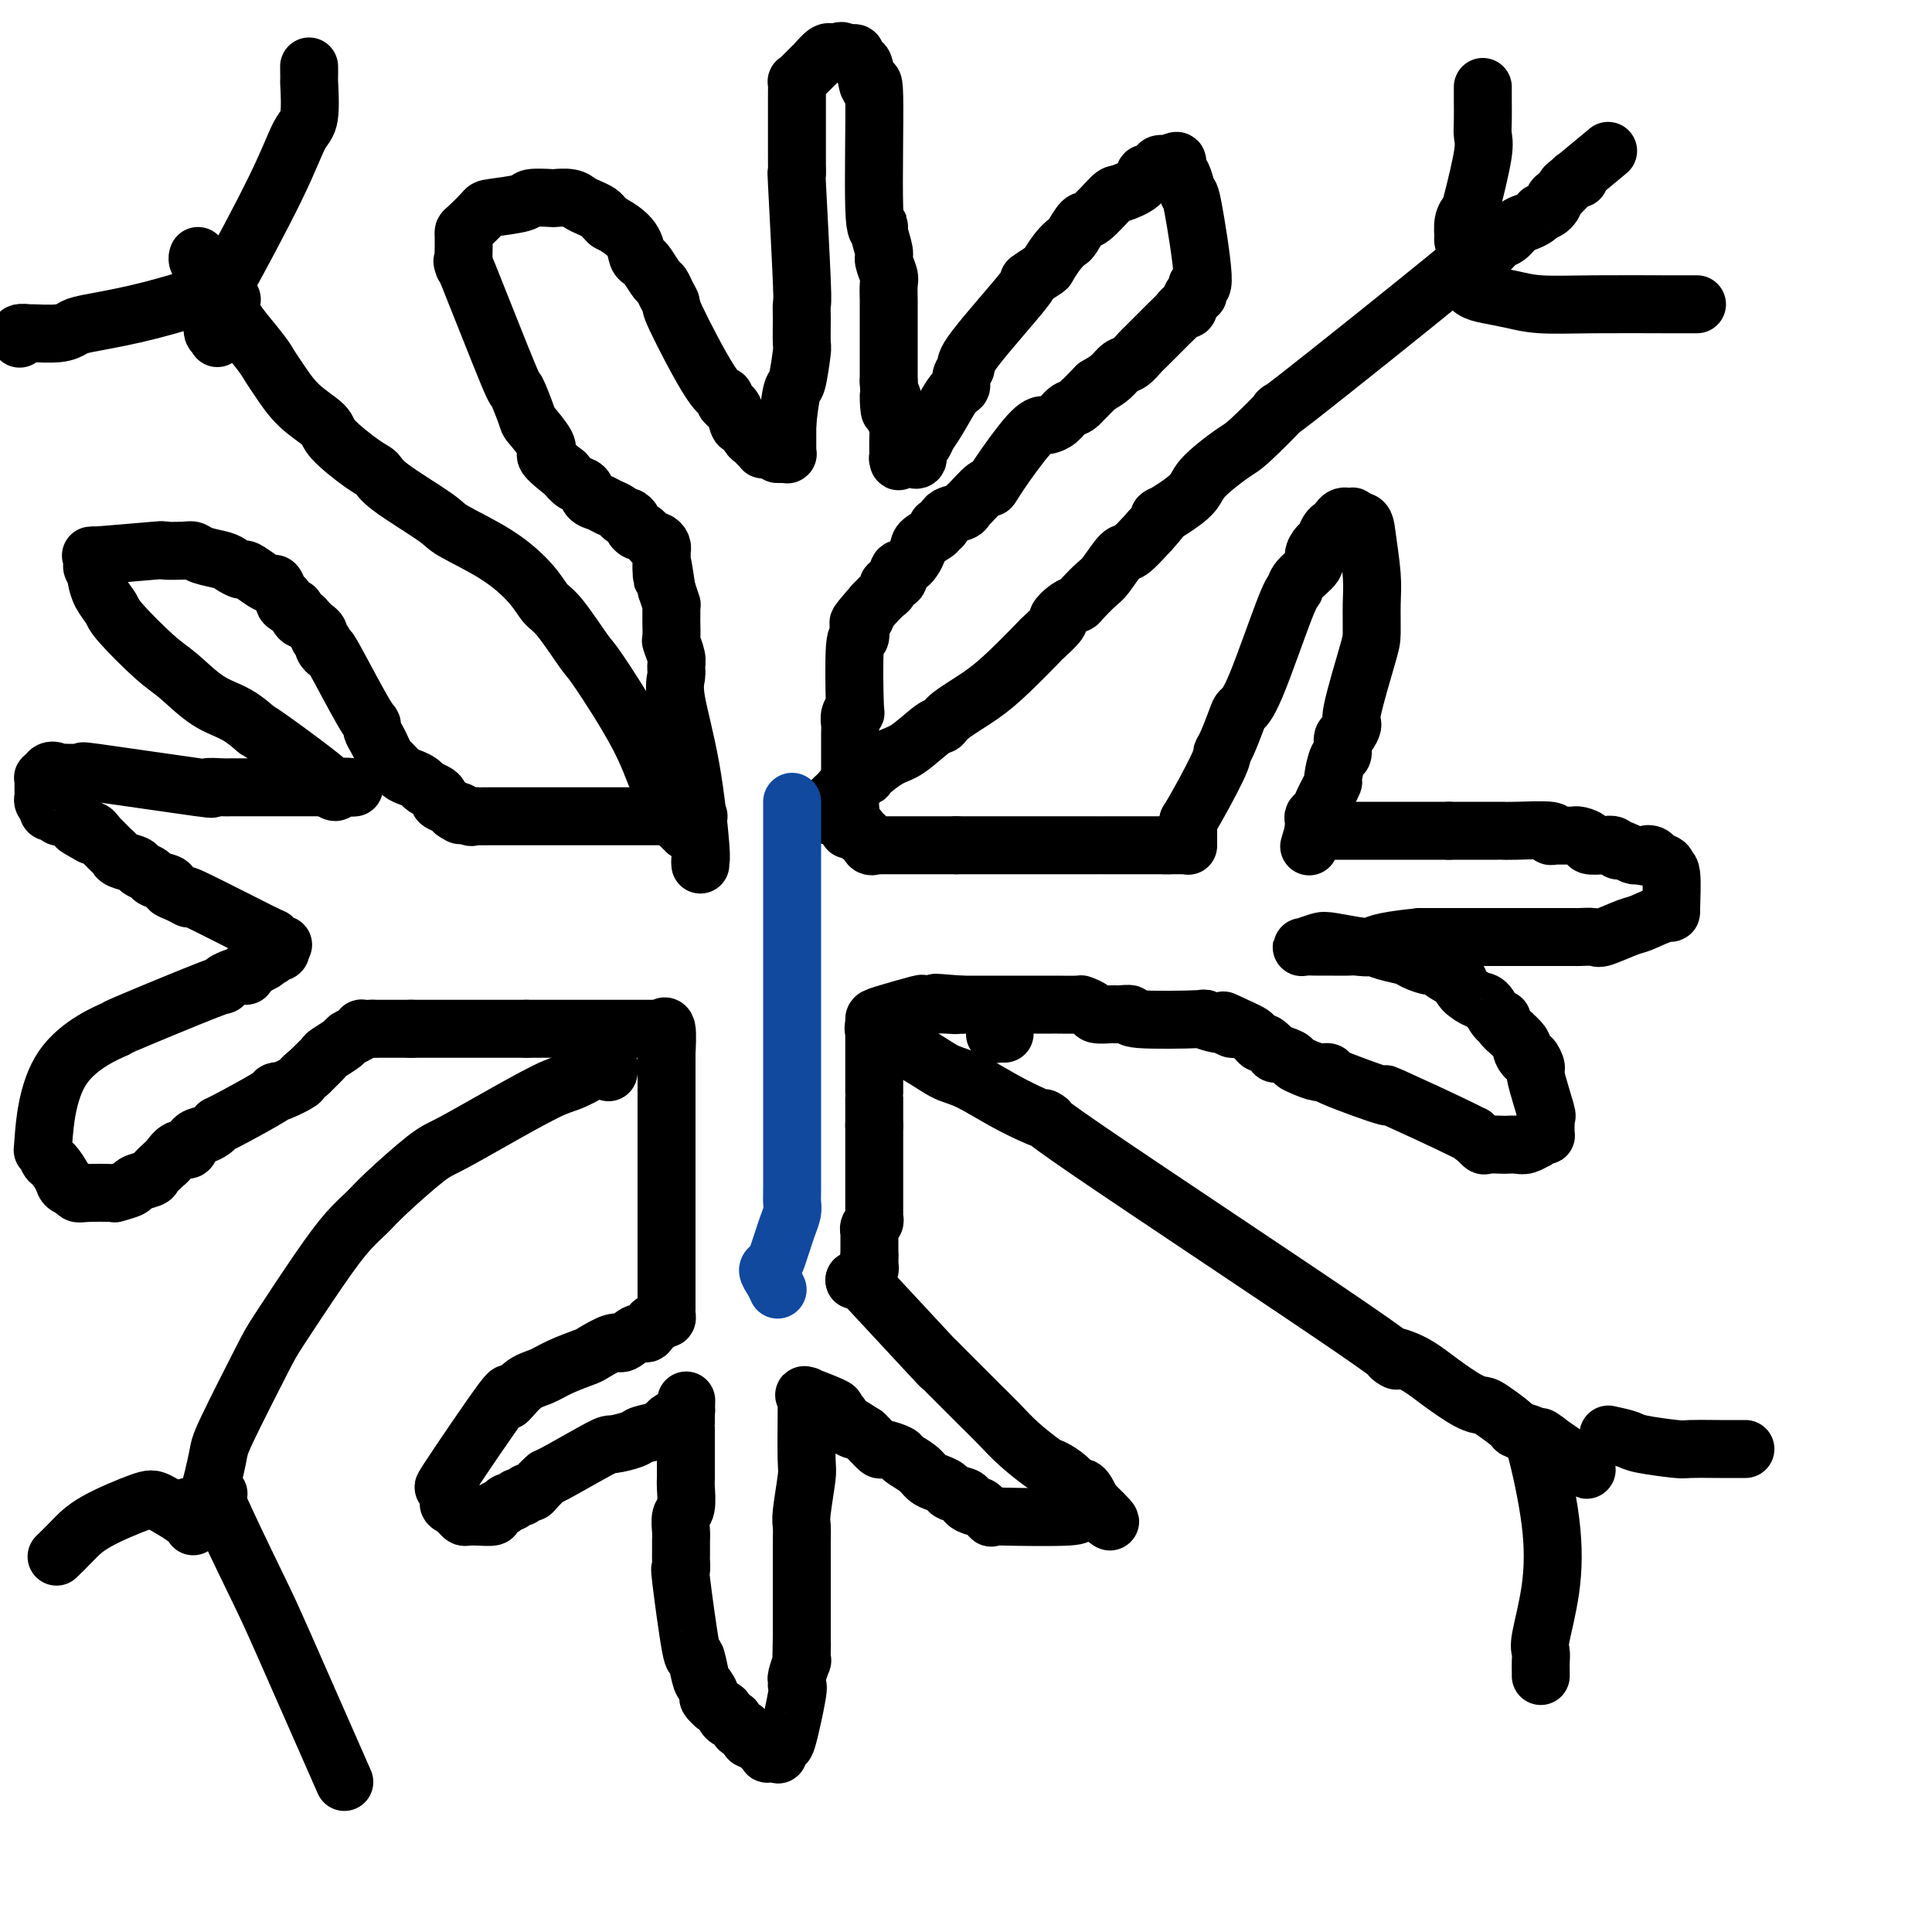 <svg viewBox='0 0 400 400' version='1.1' xmlns='http://www.w3.org/2000/svg' xmlns:xlink='http://www.w3.org/1999/xlink'><g fill='none' stroke='#000000' stroke-width='12' stroke-linecap='round' stroke-linejoin='round'><path d='M145,179c-0.036,-0.465 -0.073,-0.929 0,-1c0.073,-0.071 0.254,0.252 0,-3c-0.254,-3.252 -0.943,-10.077 -2,-16c-1.057,-5.923 -2.483,-10.943 -3,-14c-0.517,-3.057 -0.124,-4.151 0,-5c0.124,-0.849 -0.019,-1.453 0,-2c0.019,-0.547 0.201,-1.037 0,-2c-0.201,-0.963 -0.786,-2.400 -1,-3c-0.214,-0.600 -0.057,-0.363 0,-1c0.057,-0.637 0.015,-2.147 0,-3c-0.015,-0.853 -0.003,-1.049 0,-1c0.003,0.049 -0.002,0.345 0,0c0.002,-0.345 0.011,-1.330 0,-2c-0.011,-0.670 -0.041,-1.027 0,-1c0.041,0.027 0.155,0.436 0,0c-0.155,-0.436 -0.577,-1.718 -1,-3'/><path d='M138,122c-1.309,-9.425 -1.083,-4.487 -1,-3c0.083,1.487 0.022,-0.476 0,-1c-0.022,-0.524 -0.005,0.393 0,0c0.005,-0.393 -0.001,-2.095 0,-3c0.001,-0.905 0.010,-1.013 0,-1c-0.010,0.013 -0.040,0.148 0,0c0.040,-0.148 0.151,-0.578 0,-1c-0.151,-0.422 -0.565,-0.835 -1,-1c-0.435,-0.165 -0.890,-0.082 -1,0c-0.110,0.082 0.124,0.162 0,0c-0.124,-0.162 -0.607,-0.568 -1,-1c-0.393,-0.432 -0.697,-0.890 -1,-1c-0.303,-0.110 -0.606,0.129 -1,0c-0.394,-0.129 -0.878,-0.626 -1,-1c-0.122,-0.374 0.119,-0.625 0,-1c-0.119,-0.375 -0.598,-0.874 -1,-1c-0.402,-0.126 -0.728,0.122 -1,0c-0.272,-0.122 -0.492,-0.614 -1,-1c-0.508,-0.386 -1.305,-0.666 -2,-1c-0.695,-0.334 -1.288,-0.722 -2,-1c-0.712,-0.278 -1.541,-0.446 -2,-1c-0.459,-0.554 -0.547,-1.495 -1,-2c-0.453,-0.505 -1.272,-0.573 -2,-1c-0.728,-0.427 -1.364,-1.214 -2,-2'/><path d='M117,98c-3.892,-3.013 -4.122,-3.545 -4,-4c0.122,-0.455 0.597,-0.831 0,-2c-0.597,-1.169 -2.266,-3.129 -3,-4c-0.734,-0.871 -0.533,-0.653 -1,-2c-0.467,-1.347 -1.603,-4.261 -2,-5c-0.397,-0.739 -0.054,0.695 -2,-4c-1.946,-4.695 -6.182,-15.520 -8,-20c-1.818,-4.480 -1.219,-2.615 -1,-2c0.219,0.615 0.058,-0.021 0,-1c-0.058,-0.979 -0.015,-2.302 0,-3c0.015,-0.698 0.001,-0.772 0,-1c-0.001,-0.228 0.012,-0.610 0,-1c-0.012,-0.390 -0.048,-0.787 0,-1c0.048,-0.213 0.181,-0.243 1,-1c0.819,-0.757 2.325,-2.241 3,-3c0.675,-0.759 0.518,-0.792 2,-1c1.482,-0.208 4.603,-0.593 6,-1c1.397,-0.407 1.070,-0.838 2,-1c0.930,-0.162 3.116,-0.054 4,0c0.884,0.054 0.464,0.056 1,0c0.536,-0.056 2.027,-0.170 3,0c0.973,0.170 1.426,0.623 2,1c0.574,0.377 1.267,0.678 2,1c0.733,0.322 1.505,0.664 2,1c0.495,0.336 0.713,0.668 1,1c0.287,0.332 0.644,0.666 1,1'/><path d='M126,46c2.942,1.513 4.298,2.794 5,4c0.702,1.206 0.752,2.336 1,3c0.248,0.664 0.696,0.863 1,1c0.304,0.137 0.464,0.213 1,1c0.536,0.787 1.448,2.287 2,3c0.552,0.713 0.746,0.640 1,1c0.254,0.360 0.570,1.153 1,2c0.430,0.847 0.976,1.746 1,2c0.024,0.254 -0.474,-0.139 1,3c1.474,3.139 4.920,9.808 7,13c2.080,3.192 2.795,2.905 3,3c0.205,0.095 -0.100,0.570 0,1c0.100,0.430 0.604,0.816 1,1c0.396,0.184 0.684,0.168 1,1c0.316,0.832 0.662,2.513 1,3c0.338,0.487 0.669,-0.220 1,0c0.331,0.220 0.662,1.365 1,2c0.338,0.635 0.683,0.759 1,1c0.317,0.241 0.607,0.601 1,1c0.393,0.399 0.889,0.839 1,1c0.111,0.161 -0.164,0.043 0,0c0.164,-0.043 0.766,-0.012 1,0c0.234,0.012 0.102,0.003 0,0c-0.102,-0.003 -0.172,-0.001 0,0c0.172,0.001 0.586,0.000 1,0'/><path d='M160,93c1.305,1.000 1.068,1.000 1,1c-0.068,-0.000 0.035,-0.000 0,0c-0.035,0.000 -0.206,0.000 0,0c0.206,-0.000 0.791,-0.000 1,0c0.209,0.000 0.042,0.000 0,0c-0.042,-0.000 0.041,-0.000 0,0c-0.041,0.000 -0.207,0.000 0,0c0.207,-0.000 0.788,-0.000 1,0c0.212,0.000 0.057,0.001 0,0c-0.057,-0.001 -0.015,-0.003 0,0c0.015,0.003 0.004,0.012 0,0c-0.004,-0.012 -0.001,-0.045 0,0c0.001,0.045 0.000,0.167 0,0c-0.000,-0.167 -0.000,-0.625 0,-1c0.000,-0.375 0.000,-0.668 0,-1c-0.000,-0.332 -0.000,-0.705 0,-1c0.000,-0.295 0.000,-0.513 0,-1c-0.000,-0.487 -0.000,-1.244 0,-2'/><path d='M163,88c0.182,-2.486 0.637,-5.701 1,-7c0.363,-1.299 0.633,-0.681 1,-2c0.367,-1.319 0.831,-4.573 1,-6c0.169,-1.427 0.041,-1.027 0,-2c-0.041,-0.973 0.003,-3.320 0,-5c-0.003,-1.680 -0.053,-2.695 0,-3c0.053,-0.305 0.210,0.100 0,-5c-0.210,-5.100 -0.788,-15.704 -1,-20c-0.212,-4.296 -0.057,-2.285 0,-2c0.057,0.285 0.015,-1.155 0,-2c-0.015,-0.845 -0.004,-1.095 0,-2c0.004,-0.905 0.001,-2.465 0,-4c-0.001,-1.535 -0.000,-3.046 0,-4c0.000,-0.954 -0.001,-1.351 0,-2c0.001,-0.649 0.003,-1.550 0,-2c-0.003,-0.450 -0.012,-0.449 0,-1c0.012,-0.551 0.044,-1.653 0,-2c-0.044,-0.347 -0.165,0.060 0,0c0.165,-0.060 0.617,-0.589 1,-1c0.383,-0.411 0.698,-0.706 1,-1c0.302,-0.294 0.593,-0.586 1,-1c0.407,-0.414 0.931,-0.948 1,-1c0.069,-0.052 -0.319,0.378 0,0c0.319,-0.378 1.343,-1.565 2,-2c0.657,-0.435 0.946,-0.117 1,0c0.054,0.117 -0.127,0.033 0,0c0.127,-0.033 0.564,-0.017 1,0'/><path d='M173,11c1.566,-0.917 1.480,-0.208 2,0c0.520,0.208 1.645,-0.083 2,0c0.355,0.083 -0.058,0.540 0,1c0.058,0.460 0.589,0.924 1,1c0.411,0.076 0.703,-0.236 1,1c0.297,1.236 0.600,4.020 1,4c0.400,-0.020 0.896,-2.843 1,2c0.104,4.843 -0.183,17.351 0,23c0.183,5.649 0.838,4.438 1,4c0.162,-0.438 -0.167,-0.102 0,1c0.167,1.102 0.829,2.972 1,4c0.171,1.028 -0.150,1.216 0,2c0.150,0.784 0.772,2.164 1,3c0.228,0.836 0.061,1.129 0,2c-0.061,0.871 -0.016,2.321 0,3c0.016,0.679 0.004,0.586 0,1c-0.004,0.414 -0.001,1.336 0,2c0.001,0.664 0.000,1.071 0,2c-0.000,0.929 -0.000,2.381 0,3c0.000,0.619 0.000,0.406 0,1c-0.000,0.594 -0.000,1.994 0,3c0.000,1.006 0.000,1.617 0,2c-0.000,0.383 -0.000,0.538 0,1c0.000,0.462 0.000,1.231 0,2'/><path d='M184,79c0.558,10.068 -0.048,4.738 0,3c0.048,-1.738 0.749,0.116 1,1c0.251,0.884 0.053,0.800 0,1c-0.053,0.200 0.038,0.685 0,1c-0.038,0.315 -0.206,0.459 0,1c0.206,0.541 0.786,1.480 1,2c0.214,0.520 0.061,0.623 0,2c-0.061,1.377 -0.032,4.029 0,5c0.032,0.971 0.065,0.260 0,0c-0.065,-0.260 -0.229,-0.070 0,0c0.229,0.070 0.850,0.019 1,0c0.150,-0.019 -0.170,-0.005 0,0c0.170,0.005 0.829,0.001 1,0c0.171,-0.001 -0.146,0.002 0,0c0.146,-0.002 0.756,-0.007 1,0c0.244,0.007 0.121,0.028 0,0c-0.121,-0.028 -0.240,-0.104 0,0c0.240,0.104 0.837,0.389 1,0c0.163,-0.389 -0.110,-1.451 0,-2c0.110,-0.549 0.603,-0.585 1,-1c0.397,-0.415 0.699,-1.207 1,-2'/><path d='M192,90c1.934,-2.489 3.770,-6.211 5,-8c1.230,-1.789 1.856,-1.644 2,-2c0.144,-0.356 -0.192,-1.214 0,-2c0.192,-0.786 0.913,-1.500 1,-2c0.087,-0.500 -0.462,-0.787 2,-4c2.462,-3.213 7.933,-9.354 10,-12c2.067,-2.646 0.729,-1.799 1,-2c0.271,-0.201 2.152,-1.452 3,-2c0.848,-0.548 0.665,-0.393 1,-1c0.335,-0.607 1.190,-1.977 2,-3c0.810,-1.023 1.576,-1.700 2,-2c0.424,-0.300 0.506,-0.222 1,-1c0.494,-0.778 1.400,-2.410 2,-3c0.600,-0.590 0.892,-0.138 2,-1c1.108,-0.862 3.030,-3.039 4,-4c0.970,-0.961 0.986,-0.705 2,-1c1.014,-0.295 3.026,-1.141 4,-2c0.974,-0.859 0.910,-1.733 1,-2c0.090,-0.267 0.336,0.072 1,0c0.664,-0.072 1.747,-0.555 2,-1c0.253,-0.445 -0.325,-0.851 0,-1c0.325,-0.149 1.551,-0.040 2,0c0.449,0.040 0.121,0.011 0,0c-0.121,-0.011 -0.035,-0.003 0,0c0.035,0.003 0.017,0.002 0,0'/><path d='M242,34c2.963,-1.688 1.370,0.092 1,1c-0.370,0.908 0.484,0.946 1,1c0.516,0.054 0.695,0.125 1,1c0.305,0.875 0.737,2.552 1,3c0.263,0.448 0.358,-0.335 1,3c0.642,3.335 1.829,10.786 2,14c0.171,3.214 -0.676,2.189 -1,2c-0.324,-0.189 -0.126,0.456 0,1c0.126,0.544 0.178,0.987 0,1c-0.178,0.013 -0.587,-0.403 -1,0c-0.413,0.403 -0.830,1.627 -1,2c-0.170,0.373 -0.091,-0.103 0,0c0.091,0.103 0.195,0.785 0,1c-0.195,0.215 -0.690,-0.037 -1,0c-0.310,0.037 -0.436,0.363 -1,1c-0.564,0.637 -1.565,1.584 -2,2c-0.435,0.416 -0.305,0.300 -1,1c-0.695,0.700 -2.217,2.214 -3,3c-0.783,0.786 -0.828,0.843 -1,1c-0.172,0.157 -0.472,0.412 -1,1c-0.528,0.588 -1.286,1.508 -2,2c-0.714,0.492 -1.385,0.556 -2,1c-0.615,0.444 -1.176,1.270 -2,2c-0.824,0.730 -1.912,1.365 -3,2'/><path d='M227,80c-4.048,4.186 -3.169,3.150 -3,3c0.169,-0.150 -0.374,0.587 -1,1c-0.626,0.413 -1.336,0.503 -2,1c-0.664,0.497 -1.281,1.400 -2,2c-0.719,0.600 -1.541,0.897 -2,1c-0.459,0.103 -0.555,0.011 -1,0c-0.445,-0.011 -1.240,0.060 -3,2c-1.760,1.940 -4.485,5.748 -6,8c-1.515,2.252 -1.818,2.946 -2,3c-0.182,0.054 -0.241,-0.534 -1,0c-0.759,0.534 -2.216,2.189 -3,3c-0.784,0.811 -0.894,0.777 -1,1c-0.106,0.223 -0.208,0.703 -1,1c-0.792,0.297 -2.276,0.412 -3,1c-0.724,0.588 -0.690,1.651 -1,2c-0.310,0.349 -0.964,-0.015 -1,0c-0.036,0.015 0.546,0.409 0,1c-0.546,0.591 -2.221,1.381 -3,2c-0.779,0.619 -0.661,1.069 -1,2c-0.339,0.931 -1.134,2.344 -2,3c-0.866,0.656 -1.803,0.556 -2,1c-0.197,0.444 0.346,1.433 0,2c-0.346,0.567 -1.582,0.713 -2,1c-0.418,0.287 -0.019,0.716 0,1c0.019,0.284 -0.341,0.423 -1,1c-0.659,0.577 -1.617,1.594 -2,2c-0.383,0.406 -0.192,0.203 0,0'/><path d='M181,125c-5.344,6.040 -2.704,3.638 -2,3c0.704,-0.638 -0.530,0.486 -1,1c-0.470,0.514 -0.178,0.417 0,1c0.178,0.583 0.240,1.847 0,2c-0.240,0.153 -0.782,-0.804 -1,2c-0.218,2.804 -0.111,9.369 0,12c0.111,2.631 0.226,1.329 0,1c-0.226,-0.329 -0.793,0.317 -1,1c-0.207,0.683 -0.056,1.403 0,2c0.056,0.597 0.015,1.070 0,2c-0.015,0.930 -0.004,2.316 0,3c0.004,0.684 0.001,0.664 0,1c-0.001,0.336 -0.000,1.026 0,2c0.000,0.974 0.000,2.231 0,3c-0.000,0.769 -0.000,1.050 0,1c0.000,-0.050 0.000,-0.431 0,0c-0.000,0.431 -0.000,1.674 0,2c0.000,0.326 0.000,-0.266 0,0c-0.000,0.266 -0.000,1.391 0,2c0.000,0.609 0.000,0.702 0,1c-0.000,0.298 -0.000,0.799 0,1c0.000,0.201 0.000,0.100 0,0'/><path d='M176,168c-0.771,6.897 -0.199,2.639 0,1c0.199,-1.639 0.024,-0.659 0,0c-0.024,0.659 0.102,0.998 0,1c-0.102,0.002 -0.431,-0.332 0,0c0.431,0.332 1.622,1.329 2,2c0.378,0.671 -0.059,1.017 0,1c0.059,-0.017 0.612,-0.397 1,0c0.388,0.397 0.611,1.570 1,2c0.389,0.430 0.946,0.115 1,0c0.054,-0.115 -0.394,-0.031 0,0c0.394,0.031 1.630,0.008 2,0c0.370,-0.008 -0.127,-0.002 0,0c0.127,0.002 0.879,0.001 1,0c0.121,-0.001 -0.389,-0.000 0,0c0.389,0.000 1.676,0.000 2,0c0.324,-0.000 -0.314,-0.000 0,0c0.314,0.000 1.580,0.000 2,0c0.420,-0.000 -0.005,-0.000 0,0c0.005,0.000 0.439,0.000 1,0c0.561,-0.000 1.250,-0.000 2,0c0.750,0.000 1.563,0.000 2,0c0.437,-0.000 0.499,-0.000 1,0c0.501,0.000 1.443,0.000 2,0c0.557,-0.000 0.731,-0.000 1,0c0.269,0.000 0.635,0.000 1,0'/><path d='M198,175c3.182,0.000 2.139,0.000 2,0c-0.139,0.000 0.628,0.000 1,0c0.372,0.000 0.348,0.000 1,0c0.652,0.000 1.979,0.000 3,0c1.021,0.000 1.737,0.000 2,0c0.263,0.000 0.072,0.000 4,0c3.928,0.000 11.974,0.000 15,0c3.026,0.000 1.030,0.000 1,0c-0.030,0.000 1.904,0.000 3,0c1.096,0.000 1.354,0.000 2,0c0.646,0.000 1.679,0.000 2,0c0.321,0.000 -0.069,0.000 0,0c0.069,0.000 0.596,-0.000 1,0c0.404,0.000 0.686,0.000 1,0c0.314,0.000 0.659,0.000 1,0c0.341,0.000 0.679,0.000 1,0c0.321,0.000 0.625,0.000 1,0c0.375,0.000 0.822,0.000 1,0c0.178,0.000 0.086,0.000 0,0c-0.086,0.000 -0.167,0.000 0,0c0.167,0.000 0.584,0.000 1,0c0.416,0.000 0.833,0.000 1,0c0.167,0.000 0.083,0.000 0,0'/><path d='M242,175c6.824,0.000 1.884,0.000 0,0c-1.884,-0.000 -0.712,-0.000 0,0c0.712,0.000 0.965,0.000 1,0c0.035,-0.000 -0.148,-0.000 0,0c0.148,0.000 0.628,0.000 1,0c0.372,-0.000 0.636,-0.000 1,0c0.364,0.000 0.830,0.001 1,0c0.170,-0.001 0.046,-0.004 0,0c-0.046,0.004 -0.012,0.016 0,0c0.012,-0.016 0.003,-0.061 0,0c-0.003,0.061 -0.001,0.228 0,0c0.001,-0.228 0.000,-0.852 0,-1c-0.000,-0.148 -0.000,0.181 0,0c0.000,-0.181 0.000,-0.873 0,-1c-0.000,-0.127 -0.000,0.312 0,0c0.000,-0.312 0.000,-1.375 0,-2c-0.000,-0.625 -0.000,-0.813 0,-1'/><path d='M246,170c1.925,-3.096 4.739,-8.335 6,-11c1.261,-2.665 0.971,-2.756 1,-3c0.029,-0.244 0.379,-0.640 1,-2c0.621,-1.360 1.515,-3.684 2,-5c0.485,-1.316 0.561,-1.626 1,-2c0.439,-0.374 1.239,-0.814 3,-5c1.761,-4.186 4.481,-12.118 6,-16c1.519,-3.882 1.836,-3.713 2,-4c0.164,-0.287 0.177,-1.032 1,-2c0.823,-0.968 2.458,-2.161 3,-3c0.542,-0.839 -0.010,-1.324 0,-2c0.010,-0.676 0.580,-1.543 1,-2c0.420,-0.457 0.690,-0.504 1,-1c0.310,-0.496 0.661,-1.439 1,-2c0.339,-0.561 0.665,-0.739 1,-1c0.335,-0.261 0.678,-0.606 1,-1c0.322,-0.394 0.621,-0.838 1,-1c0.379,-0.162 0.838,-0.043 1,0c0.162,0.043 0.029,0.011 0,0c-0.029,-0.011 0.048,-0.000 0,0c-0.048,0.000 -0.219,-0.010 0,0c0.219,0.010 0.828,0.041 1,0c0.172,-0.041 -0.094,-0.155 0,0c0.094,0.155 0.547,0.577 1,1'/><path d='M281,108c1.630,-0.505 1.704,0.731 2,3c0.296,2.269 0.814,5.571 1,8c0.186,2.429 0.040,3.983 0,6c-0.040,2.017 0.025,4.495 0,6c-0.025,1.505 -0.140,2.036 -1,5c-0.860,2.964 -2.464,8.361 -3,11c-0.536,2.639 -0.003,2.521 0,3c0.003,0.479 -0.525,1.554 -1,2c-0.475,0.446 -0.897,0.261 -1,1c-0.103,0.739 0.113,2.400 0,3c-0.113,0.600 -0.555,0.138 -1,1c-0.445,0.862 -0.892,3.047 -1,4c-0.108,0.953 0.125,0.675 0,1c-0.125,0.325 -0.608,1.252 -1,2c-0.392,0.748 -0.694,1.318 -1,2c-0.306,0.682 -0.618,1.475 -1,2c-0.382,0.525 -0.834,0.782 -1,1c-0.166,0.218 -0.044,0.398 0,1c0.044,0.602 0.012,1.625 0,2c-0.012,0.375 -0.003,0.101 0,0c0.003,-0.101 0.001,-0.029 0,0c-0.001,0.029 -0.000,0.014 0,0'/><path d='M272,172c-1.857,6.343 -0.498,1.700 0,0c0.498,-1.700 0.137,-0.455 0,0c-0.137,0.455 -0.048,0.122 0,0c0.048,-0.122 0.055,-0.033 0,0c-0.055,0.033 -0.170,0.009 0,0c0.170,-0.009 0.627,-0.002 1,0c0.373,0.002 0.662,0.001 1,0c0.338,-0.001 0.724,-0.000 1,0c0.276,0.000 0.440,0.000 1,0c0.560,-0.000 1.515,-0.000 2,0c0.485,0.000 0.500,0.000 1,0c0.500,-0.000 1.486,-0.000 2,0c0.514,0.000 0.556,0.000 1,0c0.444,-0.000 1.291,-0.000 2,0c0.709,0.000 1.279,0.000 2,0c0.721,-0.000 1.592,-0.000 2,0c0.408,0.000 0.354,0.000 1,0c0.646,-0.000 1.994,-0.000 3,0c1.006,0.000 1.672,0.000 2,0c0.328,-0.000 0.319,-0.000 1,0c0.681,0.000 2.052,0.000 3,0c0.948,-0.000 1.474,-0.000 2,0'/><path d='M300,172c5.197,-0.000 4.190,-0.000 4,0c-0.190,0.000 0.437,0.000 1,0c0.563,-0.000 1.064,-0.001 2,0c0.936,0.001 2.309,0.004 3,0c0.691,-0.004 0.700,-0.015 1,0c0.300,0.015 0.892,0.057 3,0c2.108,-0.057 5.732,-0.211 7,0c1.268,0.211 0.180,0.789 0,1c-0.180,0.211 0.548,0.057 1,0c0.452,-0.057 0.628,-0.015 1,0c0.372,0.015 0.938,0.003 1,0c0.062,-0.003 -0.382,0.002 0,0c0.382,-0.002 1.588,-0.011 2,0c0.412,0.011 0.029,0.042 0,0c-0.029,-0.042 0.296,-0.156 1,0c0.704,0.156 1.786,0.581 2,1c0.214,0.419 -0.441,0.830 0,1c0.441,0.170 1.976,0.097 3,0c1.024,-0.097 1.535,-0.218 2,0c0.465,0.218 0.884,0.777 1,1c0.116,0.223 -0.072,0.111 0,0c0.072,-0.111 0.404,-0.222 1,0c0.596,0.222 1.456,0.778 2,1c0.544,0.222 0.772,0.111 1,0'/><path d='M339,177c3.184,0.787 2.145,0.254 2,0c-0.145,-0.254 0.606,-0.229 1,0c0.394,0.229 0.431,0.662 1,1c0.569,0.338 1.670,0.582 2,1c0.330,0.418 -0.111,1.009 0,1c0.111,-0.009 0.773,-0.617 1,1c0.227,1.617 0.019,5.460 0,7c-0.019,1.540 0.152,0.777 -1,1c-1.152,0.223 -3.626,1.433 -5,2c-1.374,0.567 -1.648,0.492 -3,1c-1.352,0.508 -3.783,1.600 -5,2c-1.217,0.400 -1.219,0.107 -2,0c-0.781,-0.107 -2.341,-0.029 -3,0c-0.659,0.029 -0.419,0.008 -1,0c-0.581,-0.008 -1.984,-0.002 -4,0c-2.016,0.002 -4.645,0.001 -6,0c-1.355,-0.001 -1.437,-0.000 -2,0c-0.563,0.000 -1.606,0.000 -3,0c-1.394,-0.000 -3.139,-0.000 -4,0c-0.861,0.000 -0.839,0.000 -2,0c-1.161,-0.000 -3.505,-0.000 -5,0c-1.495,0.000 -2.141,0.000 -3,0c-0.859,-0.000 -1.929,-0.000 -3,0'/><path d='M294,194c-9.221,0.917 -9.274,1.710 -10,2c-0.726,0.290 -2.124,0.077 -3,0c-0.876,-0.077 -1.228,-0.020 -2,0c-0.772,0.020 -1.962,0.002 -3,0c-1.038,-0.002 -1.922,0.013 -3,0c-1.078,-0.013 -2.348,-0.052 -3,0c-0.652,0.052 -0.684,0.195 0,0c0.684,-0.195 2.086,-0.729 3,-1c0.914,-0.271 1.341,-0.280 3,0c1.659,0.280 4.550,0.848 6,1c1.450,0.152 1.457,-0.113 2,0c0.543,0.113 1.621,0.602 3,1c1.379,0.398 3.060,0.703 4,1c0.940,0.297 1.141,0.587 2,1c0.859,0.413 2.377,0.950 3,1c0.623,0.050 0.350,-0.387 1,0c0.650,0.387 2.222,1.600 3,2c0.778,0.400 0.760,-0.011 1,0c0.240,0.011 0.736,0.445 1,1c0.264,0.555 0.295,1.230 1,2c0.705,0.770 2.082,1.634 3,2c0.918,0.366 1.376,0.233 2,1c0.624,0.767 1.415,2.432 2,3c0.585,0.568 0.965,0.037 1,0c0.035,-0.037 -0.276,0.418 0,1c0.276,0.582 1.138,1.291 2,2'/><path d='M313,214c3.033,2.715 2.117,2.504 2,3c-0.117,0.496 0.565,1.700 1,2c0.435,0.300 0.624,-0.302 1,0c0.376,0.302 0.938,1.509 1,2c0.062,0.491 -0.376,0.265 0,2c0.376,1.735 1.565,5.432 2,7c0.435,1.568 0.117,1.008 0,1c-0.117,-0.008 -0.031,0.537 0,1c0.031,0.463 0.008,0.846 0,1c-0.008,0.154 -0.001,0.080 0,0c0.001,-0.080 -0.002,-0.166 0,0c0.002,0.166 0.010,0.584 0,1c-0.010,0.416 -0.040,0.828 0,1c0.040,0.172 0.148,0.102 0,0c-0.148,-0.102 -0.553,-0.238 -1,0c-0.447,0.238 -0.936,0.848 -1,1c-0.064,0.152 0.297,-0.155 0,0c-0.297,0.155 -1.253,0.773 -2,1c-0.747,0.227 -1.284,0.062 -2,0c-0.716,-0.062 -1.609,-0.022 -2,0c-0.391,0.022 -0.280,0.027 -1,0c-0.720,-0.027 -2.271,-0.084 -3,0c-0.729,0.084 -0.637,0.310 -1,0c-0.363,-0.310 -1.182,-1.155 -2,-2'/><path d='M305,235c-0.904,-0.095 1.336,0.668 -2,-1c-3.336,-1.668 -12.248,-5.767 -15,-7c-2.752,-1.233 0.654,0.399 -1,0c-1.654,-0.399 -8.370,-2.828 -11,-4c-2.630,-1.172 -1.175,-1.087 -1,-1c0.175,0.087 -0.932,0.177 -2,0c-1.068,-0.177 -2.099,-0.620 -3,-1c-0.901,-0.380 -1.674,-0.698 -2,-1c-0.326,-0.302 -0.206,-0.588 -1,-1c-0.794,-0.412 -2.503,-0.951 -3,-1c-0.497,-0.049 0.218,0.390 0,0c-0.218,-0.390 -1.371,-1.610 -2,-2c-0.629,-0.390 -0.736,0.050 -1,0c-0.264,-0.050 -0.687,-0.590 -1,-1c-0.313,-0.410 -0.518,-0.688 -1,-1c-0.482,-0.312 -1.241,-0.656 -2,-1'/><path d='M257,213c-7.373,-3.399 -1.804,-0.896 0,0c1.804,0.896 -0.157,0.184 -1,0c-0.843,-0.184 -0.568,0.161 -1,0c-0.432,-0.161 -1.571,-0.827 -2,-1c-0.429,-0.173 -0.148,0.146 -1,0c-0.852,-0.146 -2.837,-0.757 -3,-1c-0.163,-0.243 1.497,-0.118 -1,0c-2.497,0.118 -9.149,0.228 -12,0c-2.851,-0.228 -1.900,-0.796 -2,-1c-0.100,-0.204 -1.250,-0.044 -2,0c-0.750,0.044 -1.101,-0.027 -2,0c-0.899,0.027 -2.347,0.151 -3,0c-0.653,-0.151 -0.512,-0.576 -1,-1c-0.488,-0.424 -1.606,-0.846 -2,-1c-0.394,-0.154 -0.064,-0.041 -1,0c-0.936,0.041 -3.139,0.011 -4,0c-0.861,-0.011 -0.379,-0.003 -1,0c-0.621,0.003 -2.344,0.001 -4,0c-1.656,-0.001 -3.245,-0.000 -4,0c-0.755,0.000 -0.674,0.000 -1,0c-0.326,-0.000 -1.057,-0.000 -2,0c-0.943,0.000 -2.098,0.000 -3,0c-0.902,-0.000 -1.551,-0.000 -2,0c-0.449,0.000 -0.698,0.000 -1,0c-0.302,-0.000 -0.658,-0.000 -1,0c-0.342,0.000 -0.671,0.000 -1,0'/><path d='M199,208c-9.396,-0.773 -3.885,-0.207 -2,0c1.885,0.207 0.144,0.054 -1,0c-1.144,-0.054 -1.690,-0.008 -2,0c-0.310,0.008 -0.384,-0.023 -1,0c-0.616,0.023 -1.773,0.101 -2,0c-0.227,-0.101 0.475,-0.379 -1,0c-1.475,0.379 -5.127,1.415 -7,2c-1.873,0.585 -1.966,0.719 -2,1c-0.034,0.281 -0.009,0.708 0,1c0.009,0.292 0.002,0.449 0,1c-0.002,0.551 -0.001,1.494 0,2c0.001,0.506 0.000,0.573 0,1c-0.000,0.427 -0.000,1.212 0,2c0.000,0.788 0.000,1.578 0,2c-0.000,0.422 -0.000,0.477 0,1c0.000,0.523 0.000,1.515 0,2c-0.000,0.485 -0.000,0.464 0,1c0.000,0.536 0.000,1.631 0,2c-0.000,0.369 -0.000,0.014 0,0c0.000,-0.014 0.000,0.314 0,1c-0.000,0.686 -0.000,1.730 0,2c0.000,0.270 0.000,-0.235 0,0c-0.000,0.235 -0.000,1.210 0,2c0.000,0.790 0.000,1.395 0,2'/><path d='M181,233c0.000,3.593 0.000,2.076 0,2c-0.000,-0.076 -0.000,1.289 0,2c0.000,0.711 0.000,0.768 0,1c-0.000,0.232 -0.000,0.640 0,1c0.000,0.360 0.000,0.674 0,2c-0.000,1.326 -0.000,3.666 0,5c0.000,1.334 0.000,1.663 0,2c-0.000,0.337 -0.000,0.682 0,1c0.000,0.318 0.001,0.610 0,1c-0.001,0.390 -0.004,0.878 0,1c0.004,0.122 0.015,-0.121 0,0c-0.015,0.121 -0.057,0.606 0,1c0.057,0.394 0.211,0.697 0,1c-0.211,0.303 -0.789,0.607 -1,1c-0.211,0.393 -0.057,0.875 0,1c0.057,0.125 0.015,-0.107 0,0c-0.015,0.107 -0.004,0.554 0,1c0.004,0.446 0.001,0.890 0,1c-0.001,0.110 -0.000,-0.115 0,0c0.000,0.115 0.000,0.569 0,1c-0.000,0.431 -0.000,0.837 0,1c0.000,0.163 0.000,0.082 0,0c-0.000,-0.082 -0.000,-0.166 0,0c0.000,0.166 0.000,0.583 0,1'/><path d='M180,260c-0.154,4.344 -0.040,1.702 0,1c0.040,-0.702 0.007,0.534 0,1c-0.007,0.466 0.012,0.162 0,0c-0.012,-0.162 -0.056,-0.183 0,0c0.056,0.183 0.212,0.571 0,1c-0.212,0.429 -0.793,0.900 -1,1c-0.207,0.100 -0.041,-0.169 0,0c0.041,0.169 -0.041,0.777 0,1c0.041,0.223 0.207,0.060 0,0c-0.207,-0.060 -0.788,-0.016 -1,0c-0.212,0.016 -0.057,0.004 0,0c0.057,-0.004 0.015,-0.001 0,0c-0.015,0.001 -0.004,0.000 0,0c0.004,-0.000 0.001,-0.000 0,0c-0.001,0.000 -0.000,0.000 0,0c0.000,-0.000 0.000,-0.000 0,0c-0.000,0.000 -0.000,0.000 0,0c0.000,-0.000 0.000,-0.000 0,0'/><path d='M178,265c-0.249,0.774 0.130,0.207 0,0c-0.130,-0.207 -0.767,-0.056 -1,0c-0.233,0.056 -0.062,0.015 0,0c0.062,-0.015 0.017,-0.004 0,0c-0.017,0.004 -0.004,0.001 0,0c0.004,-0.001 0.001,-0.000 0,0c-0.001,0.000 -0.000,0.000 0,0c0.000,-0.000 0.000,-0.000 0,0c-0.000,0.000 -0.000,0.000 0,0c0.000,-0.000 0.000,-0.000 0,0c-0.000,0.000 -0.000,0.000 0,0c0.000,-0.000 0.000,-0.000 0,0c-0.000,0.000 -0.000,0.000 0,0'/><path d='M177,265c-0.189,0.028 -0.160,0.098 0,0c0.160,-0.098 0.452,-0.363 1,0c0.548,0.363 1.353,1.356 1,1c-0.353,-0.356 -1.863,-2.060 1,1c2.863,3.060 10.099,10.883 13,14c2.901,3.117 1.469,1.526 1,1c-0.469,-0.526 0.027,0.011 1,1c0.973,0.989 2.425,2.430 3,3c0.575,0.570 0.273,0.269 1,1c0.727,0.731 2.483,2.496 4,4c1.517,1.504 2.794,2.748 4,4c1.206,1.252 2.340,2.511 4,4c1.660,1.489 3.845,3.207 5,4c1.155,0.793 1.279,0.659 2,1c0.721,0.341 2.039,1.157 3,2c0.961,0.843 1.564,1.715 2,2c0.436,0.285 0.705,-0.015 1,0c0.295,0.015 0.615,0.344 1,1c0.385,0.656 0.834,1.638 1,2c0.166,0.362 0.047,0.103 0,0c-0.047,-0.103 -0.024,-0.052 0,0'/><path d='M226,311c7.567,7.344 1.984,2.703 0,1c-1.984,-1.703 -0.369,-0.467 0,0c0.369,0.467 -0.507,0.164 -1,0c-0.493,-0.164 -0.602,-0.188 -1,0c-0.398,0.188 -1.086,0.588 -1,1c0.086,0.412 0.944,0.835 -2,1c-2.944,0.165 -9.690,0.073 -13,0c-3.310,-0.073 -3.182,-0.128 -3,0c0.182,0.128 0.420,0.438 0,0c-0.420,-0.438 -1.496,-1.623 -2,-2c-0.504,-0.377 -0.435,0.054 -1,0c-0.565,-0.054 -1.765,-0.592 -2,-1c-0.235,-0.408 0.495,-0.686 0,-1c-0.495,-0.314 -2.214,-0.664 -3,-1c-0.786,-0.336 -0.638,-0.657 -1,-1c-0.362,-0.343 -1.232,-0.707 -2,-1c-0.768,-0.293 -1.432,-0.513 -2,-1c-0.568,-0.487 -1.040,-1.239 -2,-2c-0.960,-0.761 -2.407,-1.531 -3,-2c-0.593,-0.469 -0.330,-0.637 -1,-1c-0.670,-0.363 -2.272,-0.922 -3,-1c-0.728,-0.078 -0.581,0.325 -1,0c-0.419,-0.325 -1.406,-1.379 -2,-2c-0.594,-0.621 -0.797,-0.811 -1,-1'/><path d='M179,297c-4.366,-2.829 -2.280,-1.402 -2,-1c0.280,0.402 -1.244,-0.220 -2,-1c-0.756,-0.780 -0.743,-1.719 -1,-2c-0.257,-0.281 -0.783,0.097 -1,0c-0.217,-0.097 -0.125,-0.668 0,-1c0.125,-0.332 0.282,-0.426 -1,-1c-1.282,-0.574 -4.004,-1.629 -5,-2c-0.996,-0.371 -0.267,-0.057 0,0c0.267,0.057 0.073,-0.141 0,0c-0.073,0.141 -0.023,0.622 0,1c0.023,0.378 0.020,0.653 0,3c-0.020,2.347 -0.058,6.767 0,9c0.058,2.233 0.212,2.279 0,4c-0.212,1.721 -0.789,5.119 -1,7c-0.211,1.881 -0.057,2.247 0,3c0.057,0.753 0.015,1.893 0,3c-0.015,1.107 -0.004,2.180 0,3c0.004,0.820 0.001,1.387 0,2c-0.001,0.613 -0.000,1.271 0,2c0.000,0.729 0.000,1.530 0,2c-0.000,0.470 -0.000,0.611 0,1c0.000,0.389 0.000,1.027 0,2c-0.000,0.973 -0.000,2.281 0,3c0.000,0.719 0.000,0.847 0,1c-0.000,0.153 -0.000,0.329 0,1c0.000,0.671 0.000,1.835 0,3'/><path d='M166,339c-0.156,8.163 -0.046,3.571 0,2c0.046,-1.571 0.026,-0.121 0,1c-0.026,1.121 -0.060,1.912 0,2c0.060,0.088 0.214,-0.528 0,0c-0.214,0.528 -0.796,2.199 -1,3c-0.204,0.801 -0.029,0.731 0,1c0.029,0.269 -0.088,0.878 0,1c0.088,0.122 0.379,-0.244 0,2c-0.379,2.244 -1.430,7.099 -2,9c-0.570,1.901 -0.660,0.850 -1,1c-0.340,0.150 -0.931,1.501 -1,2c-0.069,0.499 0.385,0.145 0,0c-0.385,-0.145 -1.609,-0.082 -2,0c-0.391,0.082 0.050,0.182 0,0c-0.050,-0.182 -0.591,-0.645 -1,-1c-0.409,-0.355 -0.687,-0.601 -1,-1c-0.313,-0.399 -0.661,-0.952 -1,-1c-0.339,-0.048 -0.668,0.408 -1,0c-0.332,-0.408 -0.668,-1.682 -1,-2c-0.332,-0.318 -0.662,0.318 -1,0c-0.338,-0.318 -0.684,-1.591 -1,-2c-0.316,-0.409 -0.600,0.045 -1,0c-0.400,-0.045 -0.915,-0.589 -1,-1c-0.085,-0.411 0.262,-0.689 0,-1c-0.262,-0.311 -1.131,-0.656 -2,-1'/><path d='M148,353c-2.189,-1.892 -1.163,-1.621 -1,-2c0.163,-0.379 -0.538,-1.407 -1,-2c-0.462,-0.593 -0.684,-0.752 -1,-2c-0.316,-1.248 -0.726,-3.585 -1,-4c-0.274,-0.415 -0.413,1.093 -1,-2c-0.587,-3.093 -1.621,-10.786 -2,-14c-0.379,-3.214 -0.101,-1.948 0,-2c0.101,-0.052 0.026,-1.422 0,-2c-0.026,-0.578 -0.003,-0.365 0,-1c0.003,-0.635 -0.013,-2.118 0,-3c0.013,-0.882 0.056,-1.164 0,-2c-0.056,-0.836 -0.211,-2.225 0,-3c0.211,-0.775 0.789,-0.937 1,-2c0.211,-1.063 0.057,-3.029 0,-4c-0.057,-0.971 -0.015,-0.948 0,-2c0.015,-1.052 0.004,-3.179 0,-4c-0.004,-0.821 -0.001,-0.335 0,-1c0.001,-0.665 0.000,-2.482 0,-3c-0.000,-0.518 -0.000,0.262 0,0c0.000,-0.262 0.000,-1.565 0,-2c-0.000,-0.435 -0.000,-0.002 0,0c0.000,0.002 0.000,-0.428 0,-1c-0.000,-0.572 -0.000,-1.286 0,-2'/><path d='M142,293c0.155,-5.486 0.042,-2.202 0,-1c-0.042,1.202 -0.011,0.322 0,0c0.011,-0.322 0.004,-0.087 0,0c-0.004,0.087 -0.004,0.026 0,0c0.004,-0.026 0.012,-0.017 0,0c-0.012,0.017 -0.045,0.043 0,0c0.045,-0.043 0.167,-0.156 0,0c-0.167,0.156 -0.622,0.580 -1,1c-0.378,0.420 -0.679,0.834 -1,1c-0.321,0.166 -0.660,0.083 -1,0'/><path d='M139,294c-0.691,0.334 -0.917,0.668 -1,1c-0.083,0.332 -0.021,0.662 -1,1c-0.979,0.338 -2.999,0.683 -4,1c-1.001,0.317 -0.984,0.605 -2,1c-1.016,0.395 -3.063,0.897 -4,1c-0.937,0.103 -0.762,-0.193 -3,1c-2.238,1.193 -6.890,3.874 -9,5c-2.110,1.126 -1.679,0.698 -2,1c-0.321,0.302 -1.395,1.334 -2,2c-0.605,0.666 -0.739,0.967 -1,1c-0.261,0.033 -0.647,-0.203 -1,0c-0.353,0.203 -0.673,0.843 -1,1c-0.327,0.157 -0.660,-0.169 -1,0c-0.340,0.169 -0.688,0.833 -1,1c-0.312,0.167 -0.588,-0.162 -1,0c-0.412,0.162 -0.959,0.814 -1,1c-0.041,0.186 0.425,-0.094 0,0c-0.425,0.094 -1.743,0.561 -2,1c-0.257,0.439 0.545,0.851 0,1c-0.545,0.149 -2.436,0.037 -3,0c-0.564,-0.037 0.200,0.001 0,0c-0.200,-0.001 -1.363,-0.042 -2,0c-0.637,0.042 -0.748,0.165 -1,0c-0.252,-0.165 -0.643,-0.619 -1,-1c-0.357,-0.381 -0.678,-0.691 -1,-1'/><path d='M94,312c-1.463,-0.417 -1.121,-0.960 -1,-1c0.121,-0.040 0.021,0.422 0,0c-0.021,-0.422 0.035,-1.729 0,-2c-0.035,-0.271 -0.163,0.495 0,0c0.163,-0.495 0.616,-2.251 0,-2c-0.616,0.251 -2.300,2.510 0,-1c2.300,-3.510 8.584,-12.788 11,-16c2.416,-3.212 0.963,-0.356 1,0c0.037,0.356 1.565,-1.787 3,-3c1.435,-1.213 2.776,-1.496 4,-2c1.224,-0.504 2.329,-1.229 4,-2c1.671,-0.771 3.907,-1.588 5,-2c1.093,-0.412 1.042,-0.420 2,-1c0.958,-0.580 2.925,-1.732 4,-2c1.075,-0.268 1.258,0.350 2,0c0.742,-0.350 2.044,-1.667 3,-2c0.956,-0.333 1.566,0.318 2,0c0.434,-0.318 0.691,-1.605 1,-2c0.309,-0.395 0.671,0.100 1,0c0.329,-0.100 0.624,-0.797 1,-1c0.376,-0.203 0.833,0.086 1,0c0.167,-0.086 0.045,-0.549 0,-1c-0.045,-0.451 -0.012,-0.891 0,-1c0.012,-0.109 0.003,0.112 0,0c-0.003,-0.112 -0.002,-0.556 0,-1'/><path d='M138,270c0.000,-0.621 0.000,-0.673 0,-1c0.000,-0.327 0.000,-0.929 0,-1c0.000,-0.071 0.000,0.389 0,0c0.000,-0.389 0.000,-1.628 0,-1c0.000,0.628 0.000,3.124 0,0c-0.000,-3.124 0.000,-11.867 0,-15c0.000,-3.133 0.000,-0.654 0,-1c0.000,-0.346 0.000,-3.515 0,-5c0.000,-1.485 0.000,-1.285 0,-2c0.000,-0.715 0.000,-2.346 0,-3c0.000,-0.654 0.000,-0.331 0,-1c0.000,-0.669 0.000,-2.331 0,-3c0.000,-0.669 -0.000,-0.345 0,-1c0.000,-0.655 0.000,-2.287 0,-3c0.000,-0.713 0.000,-0.505 0,-1c0.000,-0.495 0.000,-1.691 0,-2c0.000,-0.309 0.000,0.269 0,0c0.000,-0.269 0.000,-1.384 0,-2c0.000,-0.616 0.000,-0.732 0,-1c0.000,-0.268 0.000,-0.688 0,-1c0.000,-0.312 0.000,-0.518 0,-1c0.000,-0.482 0.000,-1.241 0,-2'/><path d='M138,223c-0.000,-7.756 -0.000,-3.646 0,-2c0.000,1.646 0.001,0.829 0,0c-0.001,-0.829 -0.004,-1.668 0,-2c0.004,-0.332 0.016,-0.156 0,0c-0.016,0.156 -0.060,0.290 0,-1c0.060,-1.290 0.224,-4.006 0,-5c-0.224,-0.994 -0.835,-0.266 -1,0c-0.165,0.266 0.115,0.071 0,0c-0.115,-0.071 -0.627,-0.019 -1,0c-0.373,0.019 -0.607,0.005 -1,0c-0.393,-0.005 -0.945,-0.001 -1,0c-0.055,0.001 0.388,0.000 0,0c-0.388,-0.000 -1.607,-0.000 -2,0c-0.393,0.000 0.040,0.000 -1,0c-1.040,-0.000 -3.552,-0.000 -5,0c-1.448,0.000 -1.830,0.000 -3,0c-1.170,-0.000 -3.126,-0.000 -4,0c-0.874,0.000 -0.667,0.000 -1,0c-0.333,-0.000 -1.208,-0.000 -2,0c-0.792,0.000 -1.501,0.000 -2,0c-0.499,-0.000 -0.788,-0.000 -1,0c-0.212,0.000 -0.346,0.000 -1,0c-0.654,-0.000 -1.827,-0.000 -3,0'/><path d='M109,213c-4.494,0.000 -1.230,0.000 -1,0c0.230,-0.000 -2.573,0.000 -4,0c-1.427,0.000 -1.478,-0.000 -2,0c-0.522,0.000 -1.516,0.000 -2,0c-0.484,-0.000 -0.458,-0.000 -2,0c-1.542,0.000 -4.652,0.000 -6,0c-1.348,0.000 -0.934,0.000 -1,0c-0.066,-0.000 -0.614,0.000 -1,0c-0.386,0.000 -0.611,-0.000 -1,0c-0.389,0.000 -0.941,0.000 -1,0c-0.059,-0.000 0.376,-0.000 0,0c-0.376,0.000 -1.564,0.000 -2,0c-0.436,0.000 -0.121,0.000 0,0c0.121,0.000 0.046,0.000 0,0c-0.046,0.000 -0.065,0.000 0,0c0.065,0.000 0.214,0.000 0,0c-0.214,0.000 -0.789,0.000 -1,0c-0.211,0.000 -0.057,0.000 0,0c0.057,0.000 0.016,0.000 0,0c-0.016,0.000 -0.008,0.000 0,0'/><path d='M85,213c-3.669,0.000 -0.843,0.000 0,0c0.843,-0.000 -0.299,0.000 -1,0c-0.701,0.000 -0.962,-0.000 -1,0c-0.038,0.000 0.147,0.000 0,0c-0.147,-0.000 -0.627,-0.000 -1,0c-0.373,0.000 -0.638,0.000 -1,0c-0.362,0.000 -0.819,0.000 -1,0c-0.181,-0.000 -0.086,0.000 0,0c0.086,0.000 0.163,-0.000 0,0c-0.163,0.000 -0.566,0.000 -1,0c-0.434,-0.000 -0.900,-0.000 -1,0c-0.100,0.000 0.165,0.000 0,0c-0.165,0.000 -0.762,0.000 -1,0c-0.238,0.000 -0.119,0.000 0,0'/><path d='M77,213c-1.238,0.000 -0.332,0.000 0,0c0.332,-0.000 0.089,-0.000 0,0c-0.089,0.000 -0.024,0.000 0,0c0.024,-0.000 0.009,-0.000 0,0c-0.009,0.000 -0.010,0.000 0,0c0.010,-0.000 0.031,-0.001 0,0c-0.031,0.001 -0.115,0.003 0,0c0.115,-0.003 0.430,-0.012 0,0c-0.430,0.012 -1.605,0.043 -2,0c-0.395,-0.043 -0.012,-0.162 0,0c0.012,0.162 -0.348,0.605 -1,1c-0.652,0.395 -1.594,0.741 -2,1c-0.406,0.259 -0.274,0.430 -1,1c-0.726,0.570 -2.311,1.538 -3,2c-0.689,0.462 -0.483,0.418 -1,1c-0.517,0.582 -1.759,1.791 -3,3'/><path d='M64,222c-2.243,1.725 -1.351,1.538 -2,2c-0.649,0.462 -2.839,1.573 -4,2c-1.161,0.427 -1.294,0.170 -1,0c0.294,-0.170 1.015,-0.252 -1,1c-2.015,1.252 -6.768,3.840 -9,5c-2.232,1.160 -1.945,0.893 -2,1c-0.055,0.107 -0.451,0.587 -1,1c-0.549,0.413 -1.250,0.759 -2,1c-0.750,0.241 -1.548,0.378 -2,1c-0.452,0.622 -0.559,1.729 -1,2c-0.441,0.271 -1.215,-0.292 -2,0c-0.785,0.292 -1.580,1.440 -2,2c-0.420,0.560 -0.463,0.531 -1,1c-0.537,0.469 -1.567,1.436 -2,2c-0.433,0.564 -0.269,0.726 -1,1c-0.731,0.274 -2.357,0.662 -3,1c-0.643,0.338 -0.305,0.628 -1,1c-0.695,0.372 -2.425,0.828 -3,1c-0.575,0.172 0.003,0.060 -1,0c-1.003,-0.060 -3.589,-0.068 -5,0c-1.411,0.068 -1.649,0.211 -2,0c-0.351,-0.211 -0.815,-0.774 -1,-1c-0.185,-0.226 -0.093,-0.113 0,0'/><path d='M15,246c-1.736,-0.432 -1.576,-1.010 -2,-2c-0.424,-0.990 -1.431,-2.390 -2,-3c-0.569,-0.610 -0.701,-0.428 -1,-1c-0.299,-0.572 -0.766,-1.898 -1,-2c-0.234,-0.102 -0.236,1.019 0,-2c0.236,-3.019 0.711,-10.177 4,-15c3.289,-4.823 9.394,-7.309 11,-8c1.606,-0.691 -1.286,0.413 2,-1c3.286,-1.413 12.751,-5.345 17,-7c4.249,-1.655 3.282,-1.035 3,-1c-0.282,0.035 0.120,-0.516 1,-1c0.880,-0.484 2.237,-0.899 3,-1c0.763,-0.101 0.932,0.114 1,0c0.068,-0.114 0.034,-0.557 0,-1'/><path d='M51,201c6.262,-3.276 2.917,-1.465 2,-1c-0.917,0.465 0.595,-0.415 1,-1c0.405,-0.585 -0.298,-0.875 0,-1c0.298,-0.125 1.597,-0.086 2,0c0.403,0.086 -0.089,0.219 0,0c0.089,-0.219 0.760,-0.791 1,-1c0.240,-0.209 0.050,-0.056 0,0c-0.050,0.056 0.039,0.016 0,0c-0.039,-0.016 -0.207,-0.008 0,0c0.207,0.008 0.787,0.016 1,0c0.213,-0.016 0.057,-0.057 0,0c-0.057,0.057 -0.015,0.211 0,0c0.015,-0.211 0.004,-0.789 0,-1c-0.004,-0.211 -0.001,-0.057 0,0c0.001,0.057 0.000,0.016 0,0c-0.000,-0.016 -0.000,-0.008 0,0'/><path d='M58,196c1.129,-0.784 0.453,-0.245 0,0c-0.453,0.245 -0.681,0.197 -1,0c-0.319,-0.197 -0.728,-0.542 -1,-1c-0.272,-0.458 -0.408,-1.030 0,-1c0.408,0.030 1.359,0.660 -2,-1c-3.359,-1.660 -11.027,-5.611 -14,-7c-2.973,-1.389 -1.252,-0.218 -1,0c0.252,0.218 -0.964,-0.519 -2,-1c-1.036,-0.481 -1.893,-0.706 -2,-1c-0.107,-0.294 0.534,-0.656 0,-1c-0.534,-0.344 -2.245,-0.670 -3,-1c-0.755,-0.330 -0.555,-0.666 -1,-1c-0.445,-0.334 -1.534,-0.667 -2,-1c-0.466,-0.333 -0.310,-0.667 -1,-1c-0.690,-0.333 -2.226,-0.666 -3,-1c-0.774,-0.334 -0.786,-0.668 -1,-1c-0.214,-0.332 -0.631,-0.663 -1,-1c-0.369,-0.337 -0.691,-0.679 -1,-1c-0.309,-0.321 -0.605,-0.622 -1,-1c-0.395,-0.378 -0.890,-0.833 -1,-1c-0.110,-0.167 0.167,-0.045 0,0c-0.167,0.045 -0.776,0.012 -1,0c-0.224,-0.012 -0.064,-0.003 0,0c0.064,0.003 0.032,0.002 0,0'/><path d='M19,173c-6.012,-3.484 -1.543,-0.696 0,0c1.543,0.696 0.161,-0.702 0,-1c-0.161,-0.298 0.900,0.505 0,0c-0.900,-0.505 -3.761,-2.318 -5,-3c-1.239,-0.682 -0.858,-0.234 -1,0c-0.142,0.234 -0.809,0.255 -1,0c-0.191,-0.255 0.093,-0.785 0,-1c-0.093,-0.215 -0.565,-0.113 -1,0c-0.435,0.113 -0.835,0.238 -1,0c-0.165,-0.238 -0.097,-0.837 0,-1c0.097,-0.163 0.222,0.111 0,0c-0.222,-0.111 -0.792,-0.607 -1,-1c-0.208,-0.393 -0.056,-0.684 0,-1c0.056,-0.316 0.014,-0.658 0,-1c-0.014,-0.342 -0.000,-0.684 0,-1c0.000,-0.316 -0.014,-0.607 0,-1c0.014,-0.393 0.055,-0.889 0,-1c-0.055,-0.111 -0.207,0.162 0,0c0.207,-0.162 0.773,-0.761 1,-1c0.227,-0.239 0.113,-0.120 0,0'/><path d='M10,160c0.640,-0.928 1.742,-0.248 2,0c0.258,0.248 -0.326,0.063 0,0c0.326,-0.063 1.563,-0.006 2,0c0.437,0.006 0.075,-0.041 1,0c0.925,0.041 3.138,0.169 3,0c-0.138,-0.169 -2.625,-0.634 2,0c4.625,0.634 16.364,2.366 21,3c4.636,0.634 2.171,0.170 2,0c-0.171,-0.170 1.952,-0.046 3,0c1.048,0.046 1.020,0.012 2,0c0.980,-0.012 2.968,-0.003 4,0c1.032,0.003 1.107,0.001 2,0c0.893,-0.001 2.603,-0.000 4,0c1.397,0.000 2.483,0.000 3,0c0.517,-0.000 0.467,-0.000 1,0c0.533,0.000 1.648,0.000 2,0c0.352,-0.000 -0.061,-0.000 0,0c0.061,0.000 0.594,0.000 1,0c0.406,-0.000 0.683,-0.000 1,0c0.317,0.000 0.673,0.000 1,0c0.327,-0.000 0.627,-0.000 1,0c0.373,0.000 0.821,0.000 1,0c0.179,-0.000 0.090,-0.000 0,0'/><path d='M69,163c8.926,0.307 1.740,-0.425 0,0c-1.740,0.425 1.965,2.006 0,0c-1.965,-2.006 -9.600,-7.598 -13,-10c-3.400,-2.402 -2.566,-1.615 -3,-2c-0.434,-0.385 -2.137,-1.941 -4,-3c-1.863,-1.059 -3.884,-1.620 -6,-3c-2.116,-1.380 -4.325,-3.580 -6,-5c-1.675,-1.420 -2.817,-2.062 -5,-4c-2.183,-1.938 -5.408,-5.174 -7,-7c-1.592,-1.826 -1.550,-2.242 -2,-3c-0.450,-0.758 -1.390,-1.858 -2,-3c-0.610,-1.142 -0.888,-2.326 -1,-3c-0.112,-0.674 -0.056,-0.837 0,-1'/><path d='M20,119c-1.855,-2.870 -0.494,-1.543 0,-1c0.494,0.543 0.121,0.304 0,0c-0.121,-0.304 0.012,-0.674 0,-1c-0.012,-0.326 -0.168,-0.609 0,-1c0.168,-0.391 0.661,-0.889 0,-1c-0.661,-0.111 -2.476,0.166 0,0c2.476,-0.166 9.242,-0.773 12,-1c2.758,-0.227 1.509,-0.072 2,0c0.491,0.072 2.722,0.060 4,0c1.278,-0.060 1.604,-0.170 2,0c0.396,0.170 0.864,0.618 2,1c1.136,0.382 2.941,0.697 4,1c1.059,0.303 1.373,0.593 2,1c0.627,0.407 1.569,0.930 2,1c0.431,0.070 0.353,-0.314 1,0c0.647,0.314 2.020,1.327 3,2c0.980,0.673 1.567,1.006 2,1c0.433,-0.006 0.712,-0.351 1,0c0.288,0.351 0.584,1.399 1,2c0.416,0.601 0.952,0.757 1,1c0.048,0.243 -0.390,0.573 0,1c0.390,0.427 1.610,0.949 2,1c0.390,0.051 -0.049,-0.371 0,0c0.049,0.371 0.585,1.535 1,2c0.415,0.465 0.707,0.233 1,0'/><path d='M63,128c1.316,1.488 1.605,1.707 2,2c0.395,0.293 0.895,0.658 1,1c0.105,0.342 -0.184,0.659 0,1c0.184,0.341 0.840,0.704 1,1c0.160,0.296 -0.178,0.524 0,1c0.178,0.476 0.870,1.202 1,1c0.130,-0.202 -0.302,-1.330 1,1c1.302,2.330 4.338,8.118 6,11c1.662,2.882 1.951,2.856 2,3c0.049,0.144 -0.142,0.457 0,1c0.142,0.543 0.619,1.315 1,2c0.381,0.685 0.668,1.283 1,2c0.332,0.717 0.709,1.554 1,2c0.291,0.446 0.497,0.501 1,1c0.503,0.499 1.304,1.443 2,2c0.696,0.557 1.287,0.727 2,1c0.713,0.273 1.548,0.651 2,1c0.452,0.349 0.520,0.671 1,1c0.480,0.329 1.372,0.666 2,1c0.628,0.334 0.993,0.667 1,1c0.007,0.333 -0.344,0.667 0,1c0.344,0.333 1.384,0.667 2,1c0.616,0.333 0.808,0.667 1,1'/><path d='M94,168c2.286,1.641 1.002,0.244 1,0c-0.002,-0.244 1.280,0.667 2,1c0.720,0.333 0.879,0.089 1,0c0.121,-0.089 0.203,-0.024 1,0c0.797,0.024 2.309,0.006 2,0c-0.309,-0.006 -2.440,-0.002 1,0c3.440,0.002 12.451,0.000 16,0c3.549,-0.000 1.637,-0.000 1,0c-0.637,0.000 0.002,0.000 1,0c0.998,-0.000 2.355,-0.000 3,0c0.645,0.000 0.577,0.000 1,0c0.423,-0.000 1.338,-0.000 2,0c0.662,0.000 1.070,0.000 2,0c0.930,-0.000 2.382,-0.000 3,0c0.618,0.000 0.403,0.000 1,0c0.597,-0.000 2.006,-0.000 3,0c0.994,0.000 1.573,0.000 2,0c0.427,-0.000 0.702,-0.000 1,0c0.298,0.000 0.619,0.000 1,0c0.381,-0.000 0.820,-0.000 1,0c0.180,0.000 0.100,0.000 0,0c-0.100,-0.000 -0.219,-0.000 0,0c0.219,0.000 0.777,0.000 1,0c0.223,-0.000 0.112,-0.000 0,0'/><path d='M141,169c7.214,0.095 1.750,-0.167 0,0c-1.750,0.167 0.214,0.762 1,1c0.786,0.238 0.393,0.119 0,0'/><path d='M172,169c0.051,-0.779 0.102,-1.557 0,-2c-0.102,-0.443 -0.356,-0.550 0,-1c0.356,-0.450 1.323,-1.241 2,-2c0.677,-0.759 1.064,-1.485 2,-2c0.936,-0.515 2.422,-0.818 3,-1c0.578,-0.182 0.249,-0.244 1,-1c0.751,-0.756 2.582,-2.207 4,-3c1.418,-0.793 2.423,-0.928 4,-2c1.577,-1.072 3.728,-3.081 5,-4c1.272,-0.919 1.666,-0.748 2,-1c0.334,-0.252 0.608,-0.926 2,-2c1.392,-1.074 3.901,-2.547 6,-4c2.099,-1.453 3.787,-2.885 6,-5c2.213,-2.115 4.953,-4.913 6,-6c1.047,-1.087 0.403,-0.463 1,-1c0.597,-0.537 2.434,-2.236 3,-3c0.566,-0.764 -0.140,-0.593 0,-1c0.140,-0.407 1.124,-1.391 2,-2c0.876,-0.609 1.642,-0.844 2,-1c0.358,-0.156 0.307,-0.235 1,-1c0.693,-0.765 2.130,-2.216 3,-3c0.870,-0.784 1.171,-0.901 2,-2c0.829,-1.099 2.185,-3.181 3,-4c0.815,-0.819 1.090,-0.377 2,-1c0.910,-0.623 2.455,-2.312 4,-4'/><path d='M238,110c4.600,-4.968 1.601,-2.887 2,-3c0.399,-0.113 4.196,-2.420 6,-4c1.804,-1.580 1.614,-2.432 3,-4c1.386,-1.568 4.347,-3.852 6,-5c1.653,-1.148 1.997,-1.160 4,-3c2.003,-1.840 5.664,-5.508 6,-6c0.336,-0.492 -2.654,2.190 4,-3c6.654,-5.190 22.952,-18.254 30,-24c7.048,-5.746 4.847,-4.173 5,-4c0.153,0.173 2.660,-1.053 4,-2c1.340,-0.947 1.514,-1.616 2,-2c0.486,-0.384 1.283,-0.485 2,-1c0.717,-0.515 1.353,-1.444 2,-2c0.647,-0.556 1.304,-0.739 2,-1c0.696,-0.261 1.431,-0.600 2,-1c0.569,-0.400 0.974,-0.862 1,-1c0.026,-0.138 -0.325,0.046 0,0c0.325,-0.046 1.326,-0.323 2,-1c0.674,-0.677 1.021,-1.754 1,-2c-0.021,-0.246 -0.409,0.337 0,0c0.409,-0.337 1.615,-1.596 2,-2c0.385,-0.404 -0.050,0.045 0,0c0.050,-0.045 0.586,-0.584 1,-1c0.414,-0.416 0.707,-0.708 1,-1'/><path d='M326,37c13.613,-11.293 3.647,-3.026 0,0c-3.647,3.026 -0.973,0.811 0,0c0.973,-0.811 0.247,-0.217 0,0c-0.247,0.217 -0.015,0.058 0,0c0.015,-0.058 -0.188,-0.016 0,0c0.188,0.016 0.768,0.004 1,0c0.232,-0.004 0.116,-0.002 0,0'/><path d='M208,214c-0.309,0.001 -0.619,0.001 -1,0c-0.381,-0.001 -0.834,-0.004 -1,0c-0.166,0.004 -0.044,0.015 0,0c0.044,-0.015 0.012,-0.057 0,0c-0.012,0.057 -0.003,0.211 0,0c0.003,-0.211 0.001,-0.788 0,-1c-0.001,-0.212 -0.000,-0.061 0,0c0.000,0.061 0.000,0.030 0,0'/><path d='M181,213c0.043,0.034 0.086,0.068 0,0c-0.086,-0.068 -0.302,-0.239 0,0c0.302,0.239 1.122,0.888 3,2c1.878,1.112 4.816,2.687 7,4c2.184,1.313 3.616,2.363 5,3c1.384,0.637 2.721,0.861 5,2c2.279,1.139 5.499,3.194 9,5c3.501,1.806 7.282,3.364 7,3c-0.282,-0.364 -4.626,-2.650 8,6c12.626,8.650 42.222,28.237 55,37c12.778,8.763 8.737,6.702 8,6c-0.737,-0.702 1.831,-0.043 4,1c2.169,1.043 3.941,2.472 6,4c2.059,1.528 4.405,3.155 6,4c1.595,0.845 2.438,0.909 3,1c0.562,0.091 0.843,0.209 2,1c1.157,0.791 3.189,2.254 4,3c0.811,0.746 0.403,0.774 1,1c0.597,0.226 2.201,0.648 3,1c0.799,0.352 0.792,0.633 1,1c0.208,0.367 0.631,0.819 1,1c0.369,0.181 0.685,0.090 1,0'/><path d='M320,299c16.161,10.381 5.064,2.834 1,0c-4.064,-2.834 -1.094,-0.955 0,0c1.094,0.955 0.313,0.987 0,1c-0.313,0.013 -0.156,0.006 0,0'/><path d='M126,222c-0.052,-0.427 -0.103,-0.854 0,-1c0.103,-0.146 0.361,-0.012 0,0c-0.361,0.012 -1.342,-0.098 -2,0c-0.658,0.098 -0.995,0.404 -2,1c-1.005,0.596 -2.680,1.482 -4,2c-1.320,0.518 -2.286,0.670 -5,2c-2.714,1.330 -7.177,3.839 -11,6c-3.823,2.161 -7.007,3.972 -9,5c-1.993,1.028 -2.794,1.271 -5,3c-2.206,1.729 -5.817,4.942 -8,7c-2.183,2.058 -2.940,2.960 -4,4c-1.060,1.040 -2.424,2.219 -4,4c-1.576,1.781 -3.363,4.165 -6,8c-2.637,3.835 -6.125,9.120 -8,12c-1.875,2.880 -2.137,3.356 -4,7c-1.863,3.644 -5.325,10.457 -7,14c-1.675,3.543 -1.562,3.815 -2,6c-0.438,2.185 -1.428,6.284 -2,8c-0.572,1.716 -0.726,1.048 -1,1c-0.274,-0.048 -0.667,0.524 -1,1c-0.333,0.476 -0.607,0.856 -1,1c-0.393,0.144 -0.904,0.052 -1,0c-0.096,-0.052 0.222,-0.066 0,0c-0.222,0.066 -0.983,0.210 -1,0c-0.017,-0.210 0.709,-0.774 1,-1c0.291,-0.226 0.145,-0.113 0,0'/><path d='M143,172c-0.422,0.000 -0.844,0.001 -1,0c-0.156,-0.001 -0.044,-0.003 0,0c0.044,0.003 0.022,0.011 0,0c-0.022,-0.011 -0.043,-0.041 0,0c0.043,0.041 0.149,0.151 0,0c-0.149,-0.151 -0.553,-0.564 -1,-1c-0.447,-0.436 -0.936,-0.895 -1,-1c-0.064,-0.105 0.298,0.143 0,-1c-0.298,-1.143 -1.256,-3.677 -2,-5c-0.744,-1.323 -1.273,-1.436 -2,-3c-0.727,-1.564 -1.651,-4.578 -4,-9c-2.349,-4.422 -6.125,-10.253 -8,-13c-1.875,-2.747 -1.851,-2.411 -3,-4c-1.149,-1.589 -3.471,-5.105 -5,-7c-1.529,-1.895 -2.265,-2.170 -3,-3c-0.735,-0.830 -1.468,-2.214 -3,-4c-1.532,-1.786 -3.863,-3.974 -7,-6c-3.137,-2.026 -7.081,-3.891 -9,-5c-1.919,-1.109 -1.814,-1.463 -4,-3c-2.186,-1.537 -6.662,-4.259 -9,-6c-2.338,-1.741 -2.537,-2.502 -3,-3c-0.463,-0.498 -1.191,-0.735 -3,-2c-1.809,-1.265 -4.698,-3.560 -6,-5c-1.302,-1.440 -1.018,-2.025 -2,-3c-0.982,-0.975 -3.229,-2.340 -5,-4c-1.771,-1.660 -3.066,-3.613 -4,-5c-0.934,-1.387 -1.508,-2.207 -2,-3c-0.492,-0.793 -0.902,-1.560 -2,-3c-1.098,-1.440 -2.885,-3.554 -4,-5c-1.115,-1.446 -1.557,-2.223 -2,-3'/><path d='M48,65c-4.316,-5.422 -4.607,-5.979 -5,-7c-0.393,-1.021 -0.890,-2.508 -1,-3c-0.110,-0.492 0.167,0.012 0,0c-0.167,-0.012 -0.777,-0.539 -1,-1c-0.223,-0.461 -0.060,-0.855 0,-1c0.060,-0.145 0.017,-0.041 0,0c-0.017,0.041 -0.009,0.021 0,0'/><path d='M304,50c-0.421,0.134 -0.841,0.268 -1,0c-0.159,-0.268 -0.055,-0.936 0,-1c0.055,-0.064 0.061,0.478 0,0c-0.061,-0.478 -0.188,-1.976 0,-3c0.188,-1.024 0.691,-1.574 1,-2c0.309,-0.426 0.422,-0.726 1,-3c0.578,-2.274 1.619,-6.521 2,-9c0.381,-2.479 0.102,-3.190 0,-4c-0.102,-0.810 -0.027,-1.720 0,-3c0.027,-1.280 0.007,-2.931 0,-4c-0.007,-1.069 -0.002,-1.557 0,-2c0.002,-0.443 0.001,-0.841 0,-1c-0.001,-0.159 -0.000,-0.080 0,0'/><path d='M303,58c0.625,0.754 1.249,1.509 2,2c0.751,0.491 1.628,0.720 3,1c1.372,0.280 3.240,0.611 5,1c1.760,0.389 3.411,0.836 6,1c2.589,0.164 6.117,0.044 11,0c4.883,-0.044 11.122,-0.012 15,0c3.878,0.012 5.394,0.003 6,0c0.606,-0.003 0.303,-0.002 0,0'/><path d='M45,70c0.147,-0.494 0.293,-0.989 0,-1c-0.293,-0.011 -1.026,0.460 -1,-1c0.026,-1.460 0.809,-4.851 1,-6c0.191,-1.149 -0.212,-0.057 2,-4c2.212,-3.943 7.037,-12.921 10,-19c2.963,-6.079 4.062,-9.258 5,-11c0.938,-1.742 1.716,-2.046 2,-4c0.284,-1.954 0.076,-5.557 0,-7c-0.076,-1.443 -0.020,-0.727 0,-1c0.020,-0.273 0.006,-1.535 0,-2c-0.006,-0.465 -0.002,-0.133 0,0c0.002,0.133 0.001,0.066 0,0'/><path d='M48,62c-0.317,-0.422 -0.634,-0.844 -1,-1c-0.366,-0.156 -0.782,-0.046 -1,0c-0.218,0.046 -0.240,0.030 -1,0c-0.760,-0.030 -2.258,-0.072 -3,0c-0.742,0.072 -0.727,0.258 -3,1c-2.273,0.742 -6.834,2.041 -11,3c-4.166,0.959 -7.937,1.578 -10,2c-2.063,0.422 -2.417,0.648 -3,1c-0.583,0.352 -1.396,0.830 -3,1c-1.604,0.170 -3.999,0.032 -5,0c-1.001,-0.032 -0.609,0.043 -1,0c-0.391,-0.043 -1.567,-0.204 -2,0c-0.433,0.204 -0.124,0.773 0,1c0.124,0.227 0.062,0.114 0,0'/><path d='M317,298c0.007,-0.036 0.014,-0.072 0,0c-0.014,0.072 -0.050,0.253 0,0c0.050,-0.253 0.185,-0.941 1,2c0.815,2.941 2.309,9.512 3,15c0.691,5.488 0.577,9.894 0,14c-0.577,4.106 -1.619,7.913 -2,10c-0.381,2.087 -0.102,2.454 0,3c0.102,0.546 0.027,1.270 0,2c-0.027,0.730 -0.007,1.466 0,2c0.007,0.534 0.002,0.867 0,1c-0.002,0.133 -0.001,0.067 0,0'/><path d='M333,297c1.551,0.340 3.102,0.679 4,1c0.898,0.321 1.141,0.622 3,1c1.859,0.378 5.332,0.833 7,1c1.668,0.167 1.530,0.045 3,0c1.470,-0.045 4.549,-0.012 6,0c1.451,0.012 1.275,0.003 2,0c0.725,-0.003 2.350,-0.001 3,0c0.650,0.001 0.325,0.000 0,0'/><path d='M40,316c-0.336,-0.531 -0.673,-1.062 -2,-2c-1.327,-0.938 -3.645,-2.282 -5,-3c-1.355,-0.718 -1.747,-0.808 -4,0c-2.253,0.808 -6.367,2.516 -9,4c-2.633,1.484 -3.786,2.746 -5,4c-1.214,1.254 -2.490,2.501 -3,3c-0.510,0.499 -0.255,0.249 0,0'/><path d='M45,309c0.218,0.237 0.435,0.474 0,0c-0.435,-0.474 -1.523,-1.660 0,2c1.523,3.660 5.656,12.167 8,17c2.344,4.833 2.900,5.994 6,13c3.100,7.006 8.743,19.859 11,25c2.257,5.141 1.129,2.571 0,0'/></g>
<g fill='none' stroke='#11499F' stroke-width='12' stroke-linecap='round' stroke-linejoin='round'><path d='M161,267c-0.285,-0.638 -0.571,-1.276 -1,-2c-0.429,-0.724 -1.002,-1.533 -1,-2c0.002,-0.467 0.579,-0.590 1,-1c0.421,-0.410 0.687,-1.107 1,-2c0.313,-0.893 0.672,-1.983 1,-3c0.328,-1.017 0.624,-1.961 1,-3c0.376,-1.039 0.833,-2.174 1,-3c0.167,-0.826 0.045,-1.344 0,-2c-0.045,-0.656 -0.012,-1.450 0,-3c0.012,-1.550 0.003,-3.856 0,-5c-0.003,-1.144 -0.001,-1.126 0,-2c0.001,-0.874 0.000,-2.641 0,-4c-0.000,-1.359 -0.000,-2.311 0,-3c0.000,-0.689 0.000,-1.117 0,-3c-0.000,-1.883 -0.000,-5.222 0,-7c0.000,-1.778 0.000,-1.996 0,-4c-0.000,-2.004 -0.000,-5.794 0,-8c0.000,-2.206 0.000,-2.827 0,-5c-0.000,-2.173 -0.000,-5.899 0,-8c0.000,-2.101 0.000,-2.577 0,-4c-0.000,-1.423 -0.000,-3.793 0,-5c0.000,-1.207 0.000,-1.253 0,-2c-0.000,-0.747 -0.000,-2.196 0,-3c0.000,-0.804 0.000,-0.962 0,-2c-0.000,-1.038 -0.000,-2.955 0,-4c0.000,-1.045 0.000,-1.218 0,-2c-0.000,-0.782 -0.000,-2.172 0,-3c0.000,-0.828 0.000,-1.094 0,-2c-0.000,-0.906 -0.000,-2.453 0,-4'/></g>
</svg>